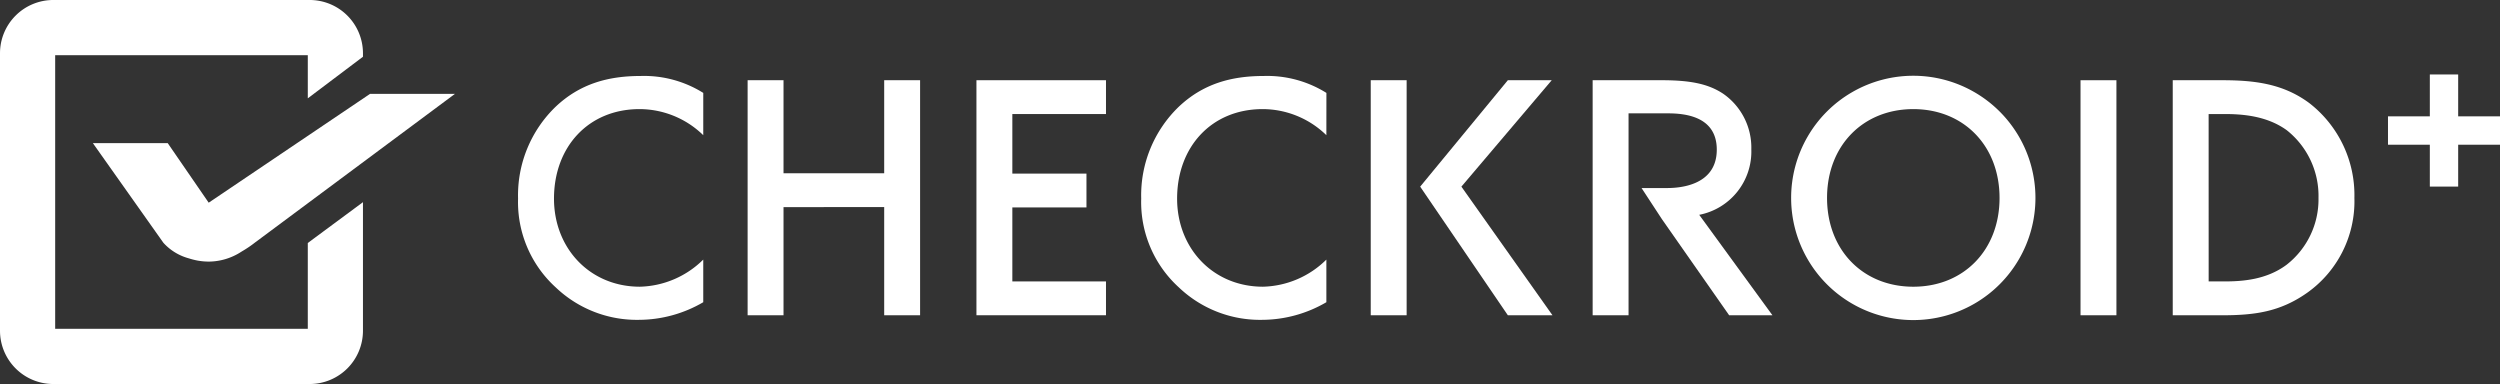 <svg xmlns="http://www.w3.org/2000/svg" width="319" height="49" viewBox="0 0 319 49"><rect x="0" y="0" width="319" height="49" fill="#333333" stroke="none"/><defs><style>.a{fill:#FFF;}</style></defs><g transform="translate(0 0)"><g transform="translate(29)"><path class="a" d="M92.63,17.665a11.678,11.678,0,0,0-8.13-3.328c-6.514,0-10.916,4.811-10.916,11.422,0,6.34,4.582,11.24,10.96,11.24a11.886,11.886,0,0,0,8.086-3.462v5.44a16.331,16.331,0,0,1-8.22,2.249,15,15,0,0,1-10.6-4.137A14.709,14.709,0,0,1,69,25.759a15.7,15.7,0,0,1,4.807-11.736c3.1-2.922,6.693-3.912,10.825-3.912a14.226,14.226,0,0,1,8,2.159Z" transform="translate(-31.895 -0.415)"/><path class="a" d="M104.154,22.544H117V10.674h4.581V40.664H117v-13.8H104.154v13.8H99.573V10.674h4.581Z" transform="translate(-33.177 -0.438)"/><path class="a" d="M146.579,14.99H134.63v7.6h9.458v4.316H134.63v9.442h11.949v4.316h-16.53V10.674h16.53Z" transform="translate(-34.455 -0.438)"/><path class="a" d="M175.62,17.665a11.678,11.678,0,0,0-8.13-3.328c-6.514,0-10.916,4.811-10.916,11.422,0,6.34,4.582,11.24,10.96,11.24a11.886,11.886,0,0,0,8.086-3.462v5.44a16.331,16.331,0,0,1-8.22,2.249,15,15,0,0,1-10.6-4.137,14.709,14.709,0,0,1-4.807-11.331A15.7,15.7,0,0,1,156.8,14.023c3.1-2.922,6.693-3.912,10.825-3.912a14.226,14.226,0,0,1,8,2.159Z" transform="translate(-35.375 -0.415)"/><path class="a" d="M187.145,28.255v12.41h-4.581V10.673h4.581V28.255Z" transform="translate(-36.658 -0.438)"/><path class="a" d="M189.148,24.253l11.187-13.579h5.6L194.408,24.253,206.03,40.665h-5.695Z" transform="translate(-36.934 -0.438)"/><path class="a" d="M218.36,24.433h3.219c1.258,0,6.379-.135,6.379-4.9,0-4.226-4-4.631-6.244-4.631H216.7V40.665h-4.581V10.674h8.791c3.639,0,5.974.45,7.906,1.753a8.371,8.371,0,0,1,3.549,7.059,8.222,8.222,0,0,1-6.648,8.363l9.343,12.815h-5.525L220.95,28.39" transform="translate(-37.897 -0.438)"/><path class="a" d="M269.73,25.669a15.587,15.587,0,0,1-31.174,0,15.587,15.587,0,0,1,31.174,0m-4.581,0c0-6.654-4.581-11.331-11.005-11.331s-11.005,4.676-11.005,11.331S247.72,37,254.144,37s11.005-4.676,11.005-11.331" transform="translate(-39.007 -0.415)"/><rect class="a" width="4.581" height="29.991" transform="translate(236.475 10.237)"/><path class="a" d="M295.671,10.674c4.177,0,7.816.45,11.14,2.922a14.853,14.853,0,0,1,5.749,12.1,14.305,14.305,0,0,1-6.019,12.095c-3.5,2.473-6.783,2.878-10.96,2.878h-6.2V10.674Zm-1.707,25.674h1.976c2.246,0,5.346-.18,7.951-2.114a10.576,10.576,0,0,0,4.088-8.543,10.691,10.691,0,0,0-4.043-8.633c-2.606-1.889-5.8-2.069-8-2.069h-1.976Z" transform="translate(-41.139 -0.438)"/><rect class="a" width="3.617" height="14.306" transform="translate(281.046 9.502)"/><rect class="a" width="14.292" height="3.62" transform="translate(275.708 14.846)"/><path class="a" d="M27.189,33.892a8.225,8.225,0,0,1-1.457-.129c-.1-.018-.2-.041-.307-.064-.309-.07-.56-.139-.809-.221a6.746,6.746,0,0,1-3.247-1.985l-9-12.717h9.551l5.228,7.6L47.736,12.49H58.569L33.058,31.458a14.379,14.379,0,0,1-1.635,1.109l-.112.068a7.7,7.7,0,0,1-4.122,1.257" transform="translate(-29.519 -0.512)"/><path class="a" d="M6.792,49A6.8,6.8,0,0,1,0,42.2V6.8A6.8,6.8,0,0,1,6.792,0H39.523a6.8,6.8,0,0,1,6.792,6.8V7.24l-7.04,5.307v-5.5H7.04V41.953H39.274V31.005l7.04-5.208V42.2A6.8,6.8,0,0,1,39.523,49Z" transform="translate(-29 0)"/></g></g></svg>